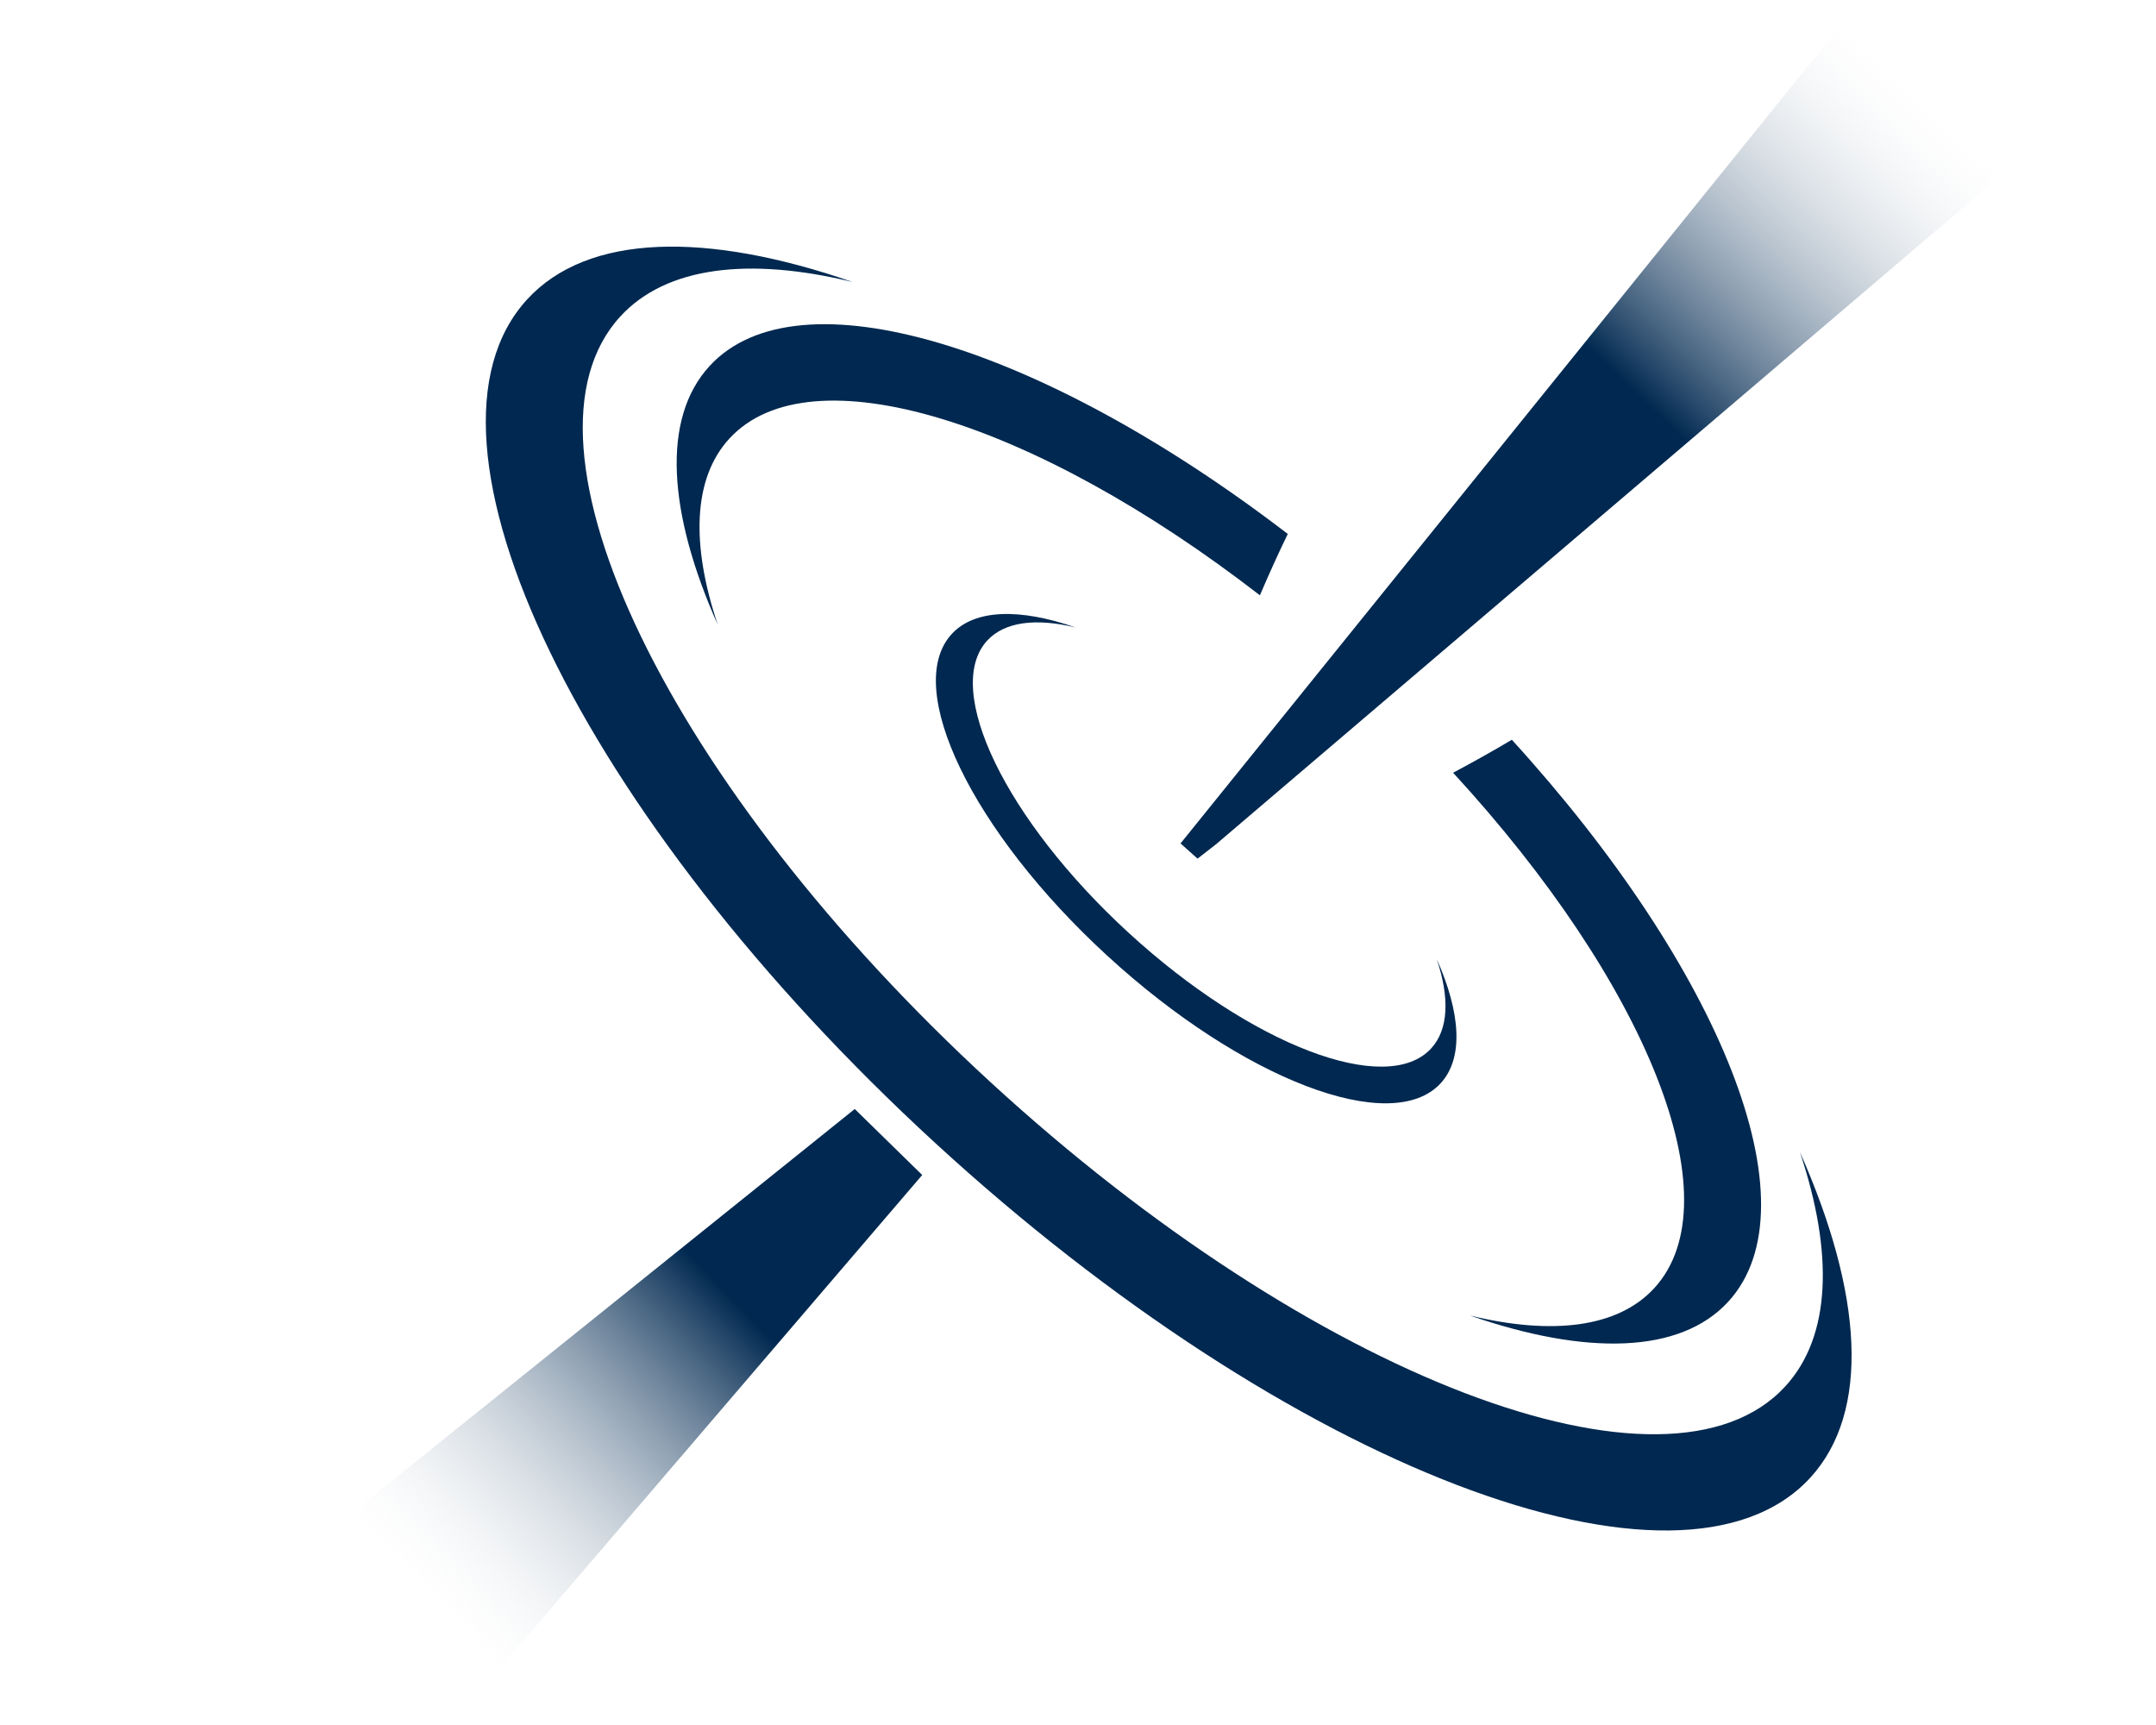 <?xml version="1.0" encoding="UTF-8"?>
<svg xmlns="http://www.w3.org/2000/svg" xmlns:xlink="http://www.w3.org/1999/xlink" version="1.1" viewBox="0 0 1000 800">
  <defs>
    <style>
      .cls-1 {
        fill: #002850;
      }

      .cls-2 {
        fill: url(#_名称未設定グラデーション_19);
      }

      .cls-3 {
        fill: url(#_名称未設定グラデーション_20);
      }
    </style>
    <linearGradient id="_名称未設定グラデーション_19" data-name="名称未設定グラデーション 19" x1="561.81" y1="388.92" x2="896.52" y2="40.67" gradientUnits="userSpaceOnUse">
      <stop offset=".59" stop-color="#002850"/>
      <stop offset="1" stop-color="#fff" stop-opacity="0"/>
    </linearGradient>
    <linearGradient id="_名称未設定グラデーション_20" data-name="名称未設定グラデーション 20" x1="403.67" y1="540.64" x2="190.75" y2="744.24" gradientUnits="userSpaceOnUse">
      <stop offset=".3" stop-color="#002850"/>
      <stop offset="1" stop-color="#fff" stop-opacity="0"/>
    </linearGradient>
  </defs>
  <!-- Generator: Adobe Illustrator 28.6.0, SVG Export Plug-In . SVG Version: 1.2.0 Build 709)  -->
  <g>
    <g id="Layer_2">
      <g>
        <path class="cls-1" d="M329.09,169.78c-22.35,24.34-19.29,68,3.8,119.9-12.4-37.09-11.56-67.8,5.4-86.27,37.54-40.87,141.62-8.2,246.08,72.67,4.19-9.8,8.53-19.4,12.93-28.45-114.1-87.48-227.21-122.51-268.21-77.86Z"/>
        <path class="cls-1" d="M681.8,610.1c53.67,18.59,97.44,17.93,119.79-6.41,41-44.65-3.51-154.37-100.37-260.62-8.64,5.16-17.84,10.3-27.24,15.3,89.45,97.21,130.85,198.14,93.31,239.02-16.95,18.46-47.49,21.91-85.49,12.71Z"/>
        <path class="cls-1" d="M828.04,642.97c-54.32,59.15-219.32-3.98-368.52-141-149.21-137.02-226.13-296.06-171.8-355.21,21.35-23.25,59.81-27.6,107.68-16-67.6-23.42-122.73-22.58-150.88,8.07-59.83,65.15,24.89,240.31,189.22,391.22,164.33,150.92,346.05,220.44,405.88,155.29,28.15-30.65,24.29-85.65-4.78-151.02,15.62,46.71,14.56,85.4-6.8,108.65Z"/>
        <path class="cls-1" d="M498.9,290.99c-25.76-8.92-46.78-8.61-57.5,3.08-22.8,24.83,9.48,91.59,72.12,149.11,62.63,57.52,131.89,84.02,154.7,59.19,10.73-11.68,9.26-32.64-1.82-57.56,5.95,17.8,5.55,32.55-2.59,41.41-20.7,22.54-83.59-1.52-140.46-53.74-56.87-52.22-86.18-112.84-65.48-135.38,8.14-8.86,22.8-10.52,41.04-6.1Z"/>
        <polygon class="cls-2" points="932.08 77.9 576.61 380.81 564.11 391.47 555.46 398.21 547.56 391.16 563.99 370.8 689.45 215.39 858.32 6.19 932.08 77.9"/>
        <polygon class="cls-3" points="427.74 544.93 395.12 583.01 220.24 787.21 148.6 713.39 396.45 514.32 427.74 544.93"/>
      </g>
    </g>
  </g>
</svg>